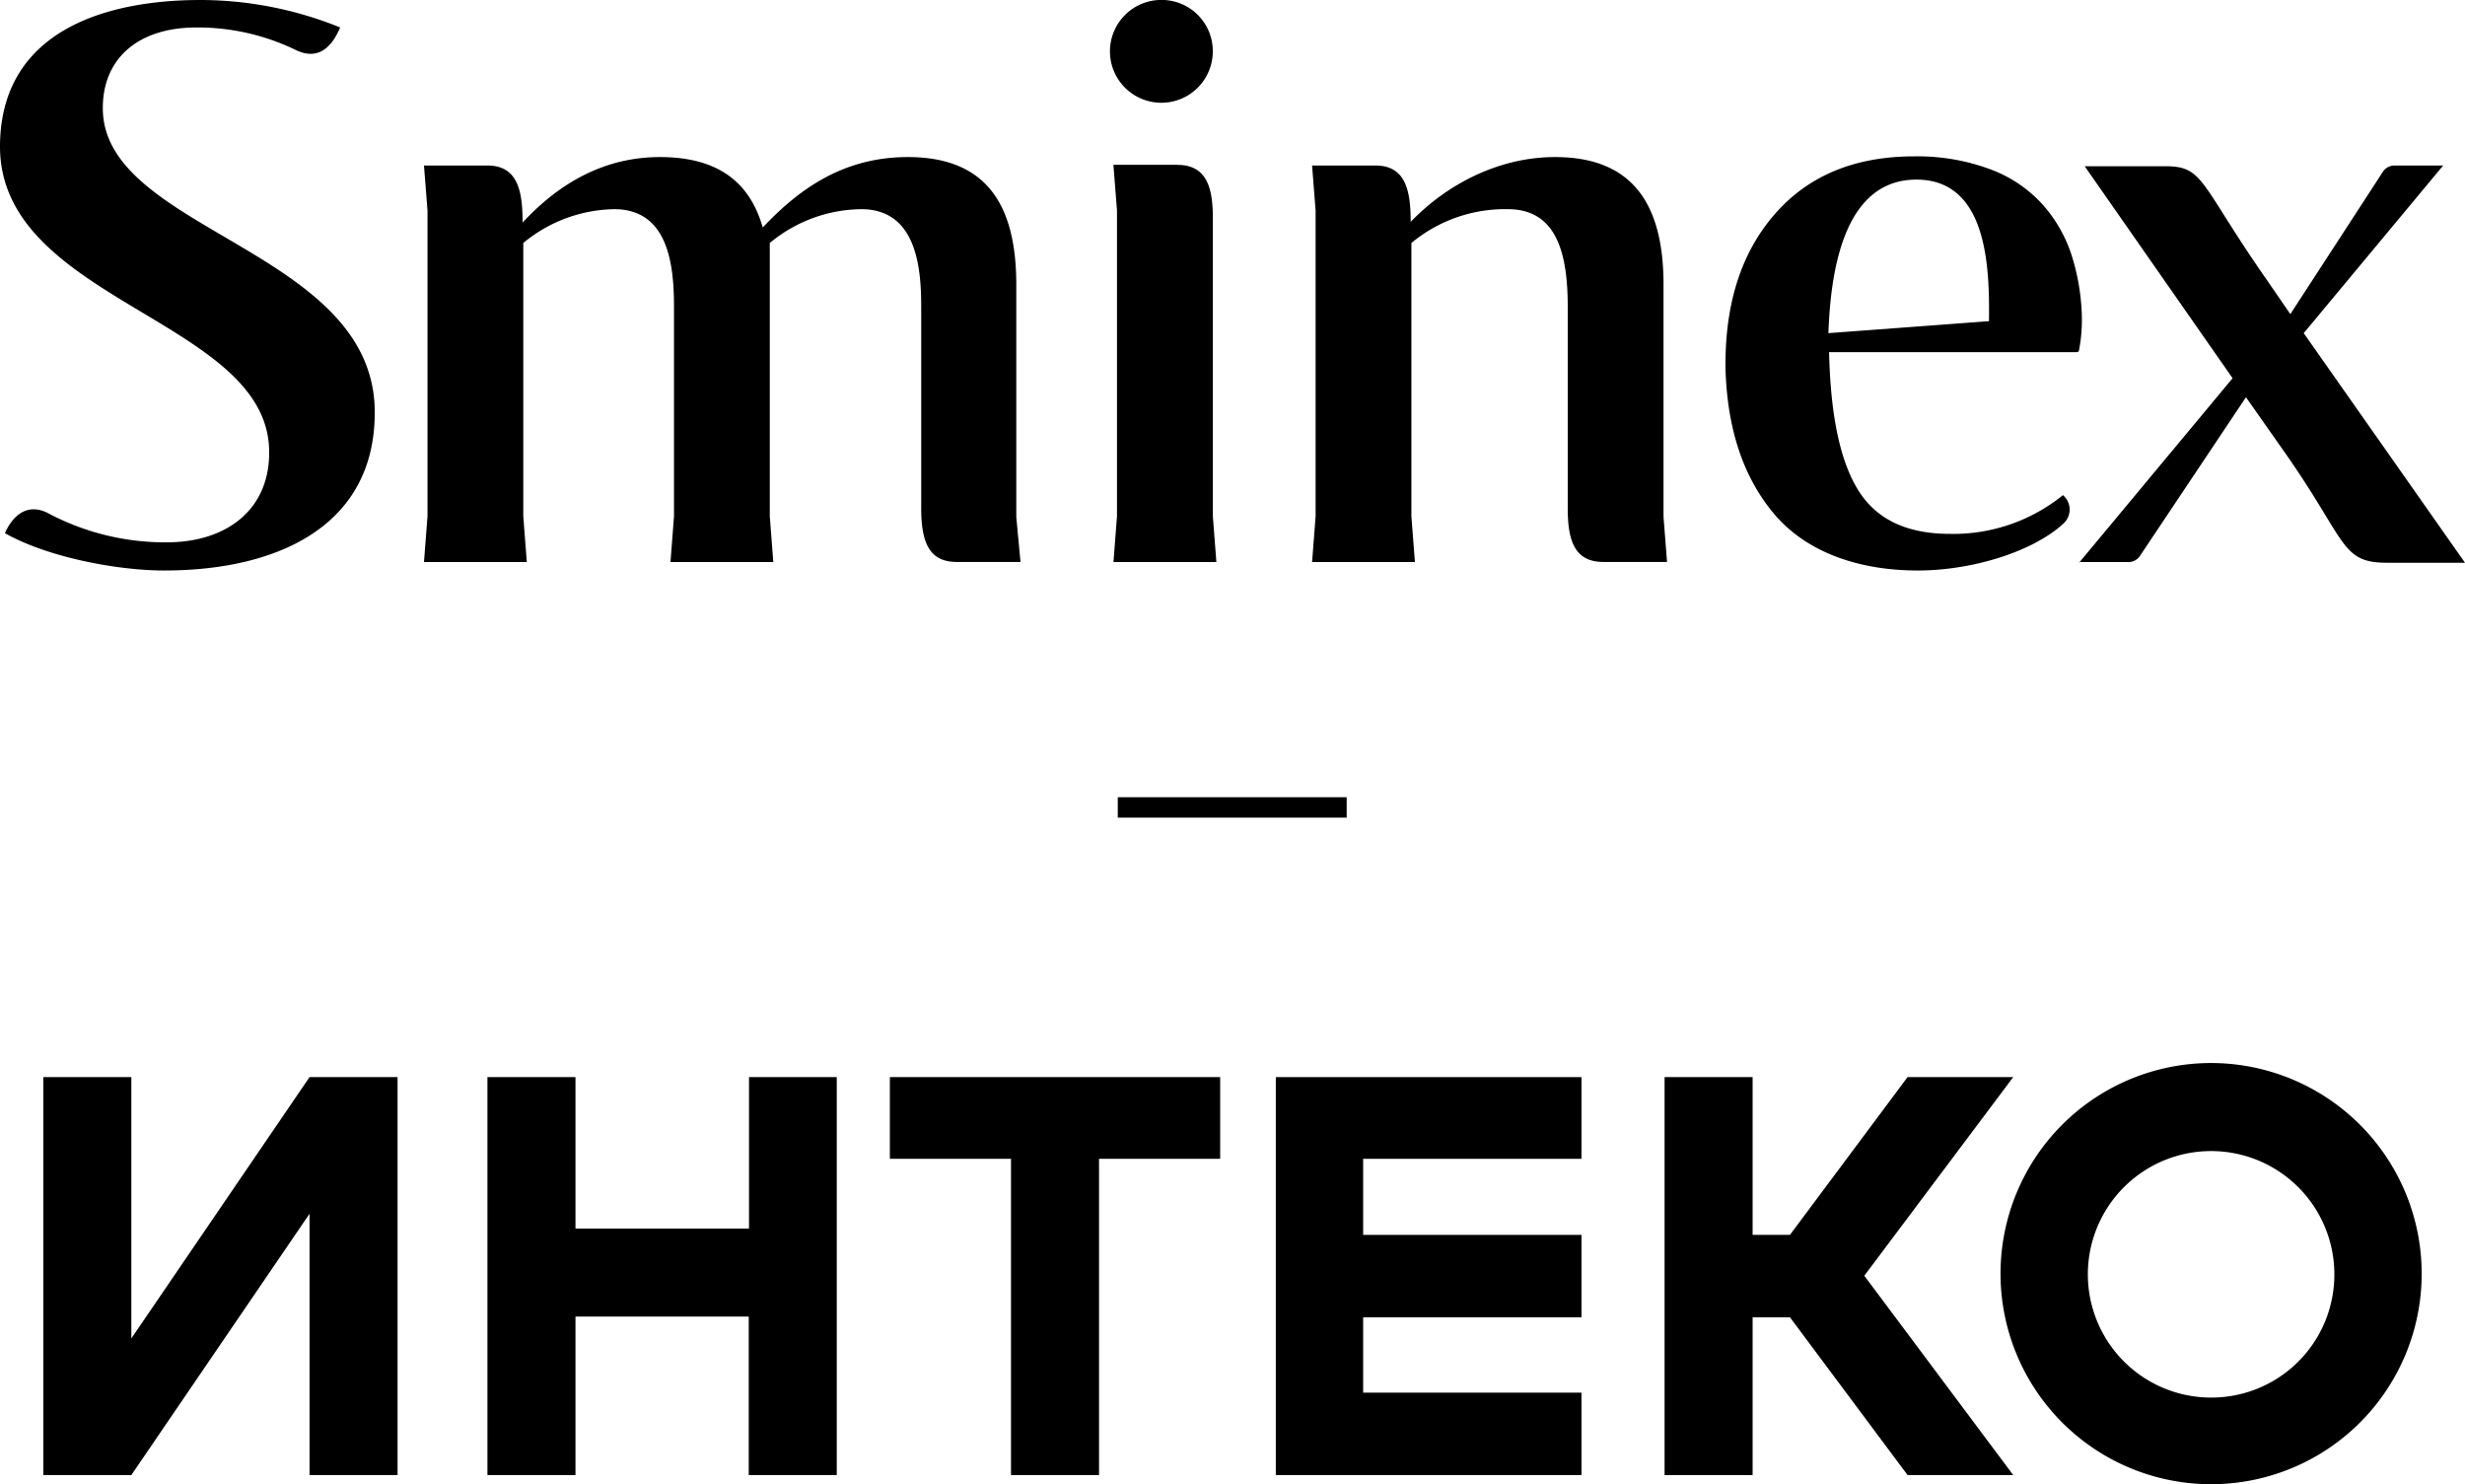 <?xml version="1.0" encoding="UTF-8"?> <svg xmlns="http://www.w3.org/2000/svg" id="Слой_1" data-name="Слой 1" viewBox="0 0 350 210.73"> <path d="M138.64,204.74v21.5H114v-21.5h-12.5v56.5H114v-22.5h24.6v22.5h12.5v-56.5Z" transform="translate(-32.29 -51.81)"></path> <path d="M205.54,204.74h-46.9v11.6h17.2v44.9h12.5v-44.9h17.2Z" transform="translate(-32.29 -51.81)"></path> <path d="M256.84,216.34v-11.6h-43.4v56.5h43.4v-11.7h-31v-10.7h31v-11.7h-31v-10.8Z" transform="translate(-32.29 -51.81)"></path> <path d="M318.14,204.74h-15l-16.7,22.4h-5.3v-22.4h-12.5v56.5h12.5v-22.4h5.3l16.7,22.4h15L297,232.94Z" transform="translate(-32.29 -51.81)"></path> <path d="M76.24,204.74l-25.3,37.1v-37.1H38.44v56.5h12.5l25.3-37.1v37.1h12.5v-56.5Z" transform="translate(-32.29 -51.81)"></path> <path d="M346.24,202.74a29.9,29.9,0,1,0,29.9,29.9A29.92,29.92,0,0,0,346.24,202.74Zm0,47.5a17.5,17.5,0,1,1,17.5-17.5A17.46,17.46,0,0,1,346.24,250.24Z" transform="translate(-32.29 -51.81)"></path> <path d="M327.49,131.71l21.8-26.2-21-30.1h11.4c5.6,0,4.8,2.3,14.5,16.2l3.3,4.8,13.2-20.3a2,2,0,0,1,1.7-.8h6.8l-19.8,23.8,22.9,32.6h-10.7c-7.1.1-5.8-2.8-15.2-16.1l-5.2-7.4-15.1,22.6a2,2,0,0,1-1.8.8h-6.8Z" transform="translate(-32.29 -51.81)"></path> <path d="M304.59,132.81c-7.7,0-15.7-2.2-20.7-8.4-4.7-5.8-6.4-13-6.6-20.3-.1-9.1,2.2-16.4,7-21.9s11.4-8.2,19.8-8.2a29.63,29.63,0,0,1,10.7,1.8,18.82,18.82,0,0,1,7.4,4.9,20.08,20.08,0,0,1,4.2,7.2,31.28,31.28,0,0,1,1.5,8.9,22.88,22.88,0,0,1-.4,4.7.32.32,0,0,1-.3.3H292c.2,9.1,1.6,15.6,4.2,19.7s6.9,6.1,13,6.1a24.68,24.68,0,0,0,16-5.5,2.68,2.68,0,0,1,0,4.1c-4.4,4-13,6.6-20.6,6.6m-12.7-33.7,22.8-1.7c.1-7.6-.2-20.1-10.3-20.1-10.6,0-12.2,13.7-12.5,21.8" transform="translate(-32.29 -51.81)"></path> <path d="M268.49,125.21v-33c0-11.3-4.3-18.1-15.4-18.1-7.8,0-15.2,3.7-20.5,9.2,0-4.4-.7-8-5-8h-9l.5,6.4v43.4l-.5,6.5h14.6l-.5-6.5V86.31a20.82,20.82,0,0,1,13.7-4.8c7.1,0,8.5,6.6,8.5,13.9V124c0,4.8,1.1,7.6,5.1,7.6h9Z" transform="translate(-32.29 -51.81)"></path> <path d="M204.49,59a7.3,7.3,0,1,1-7.3-7.2,7.26,7.26,0,0,1,7.3,7.2" transform="translate(-32.29 -51.81)"></path> <path d="M190.39,75.31l.5,6.4v43.4l-.5,6.5H205l-.5-6.5V82.81c0-4.3-.8-7.6-5.1-7.6h-9Z" transform="translate(-32.29 -51.81)"></path> <path d="M176.59,125.21v-33c0-11.4-4.3-18.1-15.4-18.1-9.3,0-15.6,4.7-20.6,10-1.8-6.3-6.2-10-14.6-10-7.9,0-14.3,3.7-19.5,9.3v-.1c0-4.4-.7-8-5-8h-9l.5,6.4v43.4l-.5,6.5h14.6l-.5-6.5V86.31a20.74,20.74,0,0,1,12.9-4.8c7.7,0,8.5,7.9,8.5,13.9v29.7l-.5,6.5h14.6l-.5-6.5V86.31a20.63,20.63,0,0,1,13-4.8c8,0,8.5,8.7,8.5,13.9V124c0,5.4,1.5,7.6,5.1,7.6h9Z" transform="translate(-32.29 -51.81)"></path> <path d="M55.59,132.81c-6.7,0-16.6-1.9-22.6-5.3,1.1-2.5,3.2-4.4,6.2-2.8a35.36,35.36,0,0,0,16.8,4.1c8.6,0,14.9-4.8,14.5-13.5-.9-18.2-38.3-20.9-38.2-42.8.1-16.1,14.6-20.7,28.5-20.7a52.9,52.9,0,0,1,19.8,3.9c-1.1,2.6-3,4.8-6.3,3.2a31.92,31.92,0,0,0-14.1-3.2c-8.5,0-13.3,4.6-13.3,11.4-.1,17.4,37.9,20,38.6,42.6.4,16.5-13.4,23.1-29.9,23.1" transform="translate(-32.29 -51.81)"></path> <path d="M191,165h32.5v2.9H191Z" transform="translate(-32.29 -51.81)"></path> </svg> 